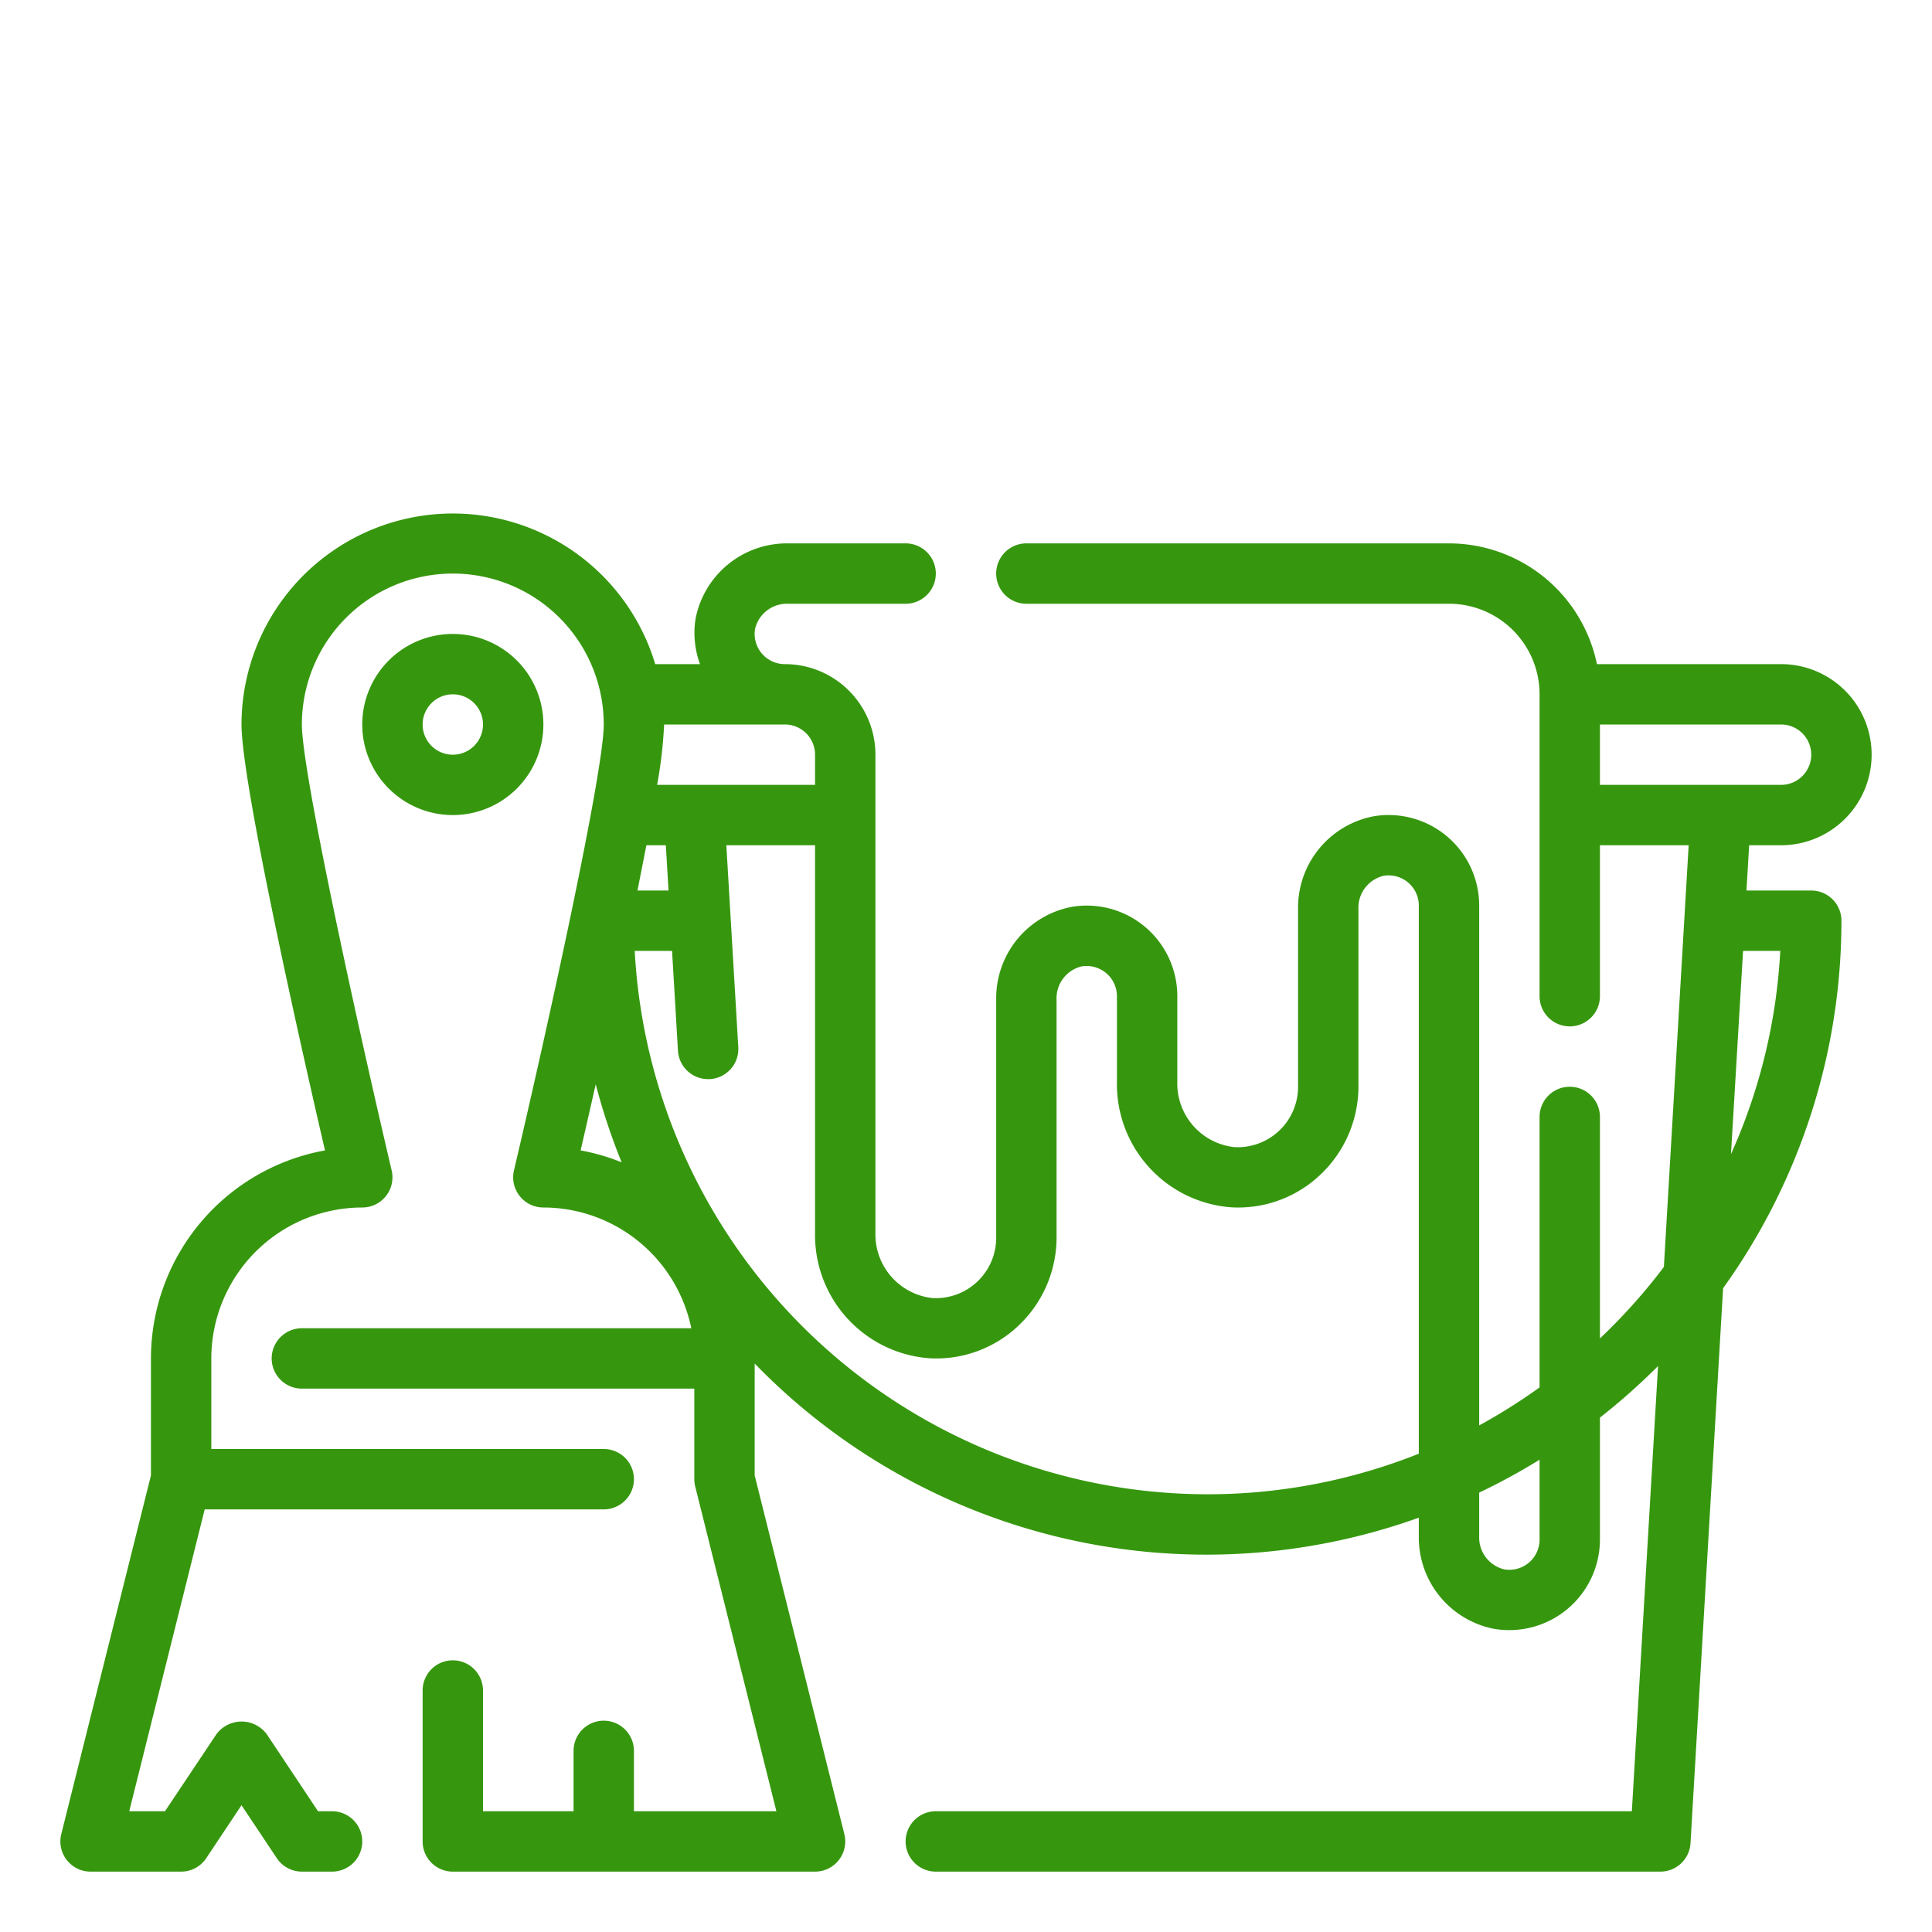 <?xml version="1.0" encoding="UTF-8"?> <svg xmlns="http://www.w3.org/2000/svg" xmlns:xlink="http://www.w3.org/1999/xlink" xmlns:svgjs="http://svgjs.com/svgjs" width="512" height="512" x="0" y="0" viewBox="0 0 64 64" style="enable-background:new 0 0 512 512" xml:space="preserve" class=""> <g> <g xmlns="http://www.w3.org/2000/svg" id="Outline"> <g> <path d="M59,28a3,3,0,0,0,0-6H52.9A5.009,5.009,0,0,0,48,18H34a1,1,0,0,0,0,2H48a3,3,0,0,1,3,3V33a1,1,0,0,0,2,0V28h2.939l-.821,13.97A19.2,19.2,0,0,1,53,44.337V37a1,1,0,0,0-2,0v8.959a19.219,19.219,0,0,1-2,1.26V30a3,3,0,0,0-3.5-2.959A3.082,3.082,0,0,0,43,30.107V36a2,2,0,0,1-2.109,2A2.119,2.119,0,0,1,39,35.83V33a3,3,0,0,0-3.5-2.959A3.082,3.082,0,0,0,33,33.107V41a2,2,0,0,1-2.109,2A2.119,2.119,0,0,1,29,40.83V25a3,3,0,0,0-3-3,1,1,0,0,1-.986-1.175A1.085,1.085,0,0,1,26.107,20H30a1,1,0,0,0,0-2H26.107a3.082,3.082,0,0,0-3.066,2.5,3.01,3.01,0,0,0,.147,1.5H21.705A7,7,0,0,0,8,24c0,1.95,2,10.811,2.766,14.109A7.011,7.011,0,0,0,5,45v3.877L2.03,60.757A1,1,0,0,0,3,62H6a1,1,0,0,0,.832-.445L8,59.8l1.168,1.752A1,1,0,0,0,10,62h1a1,1,0,0,0,0-2h-.465l-1.7-2.555a1.039,1.039,0,0,0-1.664,0L5.465,60H4.281l2.5-10H20a1,1,0,0,0,0-2H7V45a5.006,5.006,0,0,1,5-5,1,1,0,0,0,.974-1.229C11.778,33.679,10,25.543,10,24a5,5,0,0,1,10,0c0,1.543-1.778,9.679-2.974,14.771A1,1,0,0,0,18,40a5.009,5.009,0,0,1,4.9,4H10a1,1,0,0,0,0,2H23v3a1,1,0,0,0,.03.243L25.719,60H21V58a1,1,0,0,0-2,0v2H16V56a1,1,0,0,0-2,0v5a1,1,0,0,0,1,1H27a1,1,0,0,0,.97-1.243L25,48.877V45.169a20.841,20.841,0,0,0,22,5.106v.618a3.082,3.082,0,0,0,2.5,3.066,3.007,3.007,0,0,0,2.44-.673A3,3,0,0,0,53,51V46.961a21.4,21.4,0,0,0,1.925-1.709L54.057,60H31a1,1,0,0,0,0,2H55a1,1,0,0,0,1-.941L57.08,42.673A20.867,20.867,0,0,0,61,30.5a1,1,0,0,0-1-1H57.854l.089-1.5ZM26,24a1,1,0,0,1,1,1v1H21.768A15.106,15.106,0,0,0,22,24Zm-3.854,5.5H21.118c.1-.518.2-1.016.294-1.5h.645Zm-2.412,6.417a20.967,20.967,0,0,0,.859,2.587,6.9,6.9,0,0,0-1.359-.395C19.368,37.53,19.541,36.772,19.734,35.917ZM40,49.5a19.025,19.025,0,0,1-18.974-18h1.237l.195,3.305a1,1,0,0,0,1,.942l.059,0a1,1,0,0,0,.94-1.057L24.061,28H27V40.83a4.089,4.089,0,0,0,3.787,4.164A3.953,3.953,0,0,0,33.753,43.9,4.02,4.02,0,0,0,35,41V33.107a1.085,1.085,0,0,1,.825-1.093,1.011,1.011,0,0,1,.822.224A1,1,0,0,1,37,33v2.83a4.089,4.089,0,0,0,3.787,4.164A3.952,3.952,0,0,0,43.753,38.9,4.02,4.02,0,0,0,45,36V30.107a1.085,1.085,0,0,1,.825-1.093A1,1,0,0,1,47,30V48.156A18.9,18.9,0,0,1,40,49.5ZM51,51a1,1,0,0,1-1.175.986A1.085,1.085,0,0,1,49,50.893V49.445a21.094,21.094,0,0,0,2-1.09Zm7.974-19.5a18.852,18.852,0,0,1-1.633,6.732l.4-6.732ZM53,26V24h6a1,1,0,0,1,0,2Z" fill="#36970e" data-original="#000000" style=""></path> <path d="M18,24a3,3,0,1,0-3,3A3,3,0,0,0,18,24Zm-3,1a1,1,0,1,1,1-1A1,1,0,0,1,15,25Z" fill="#36970e" data-original="#000000" style=""></path> </g> </g> </g> </svg> 